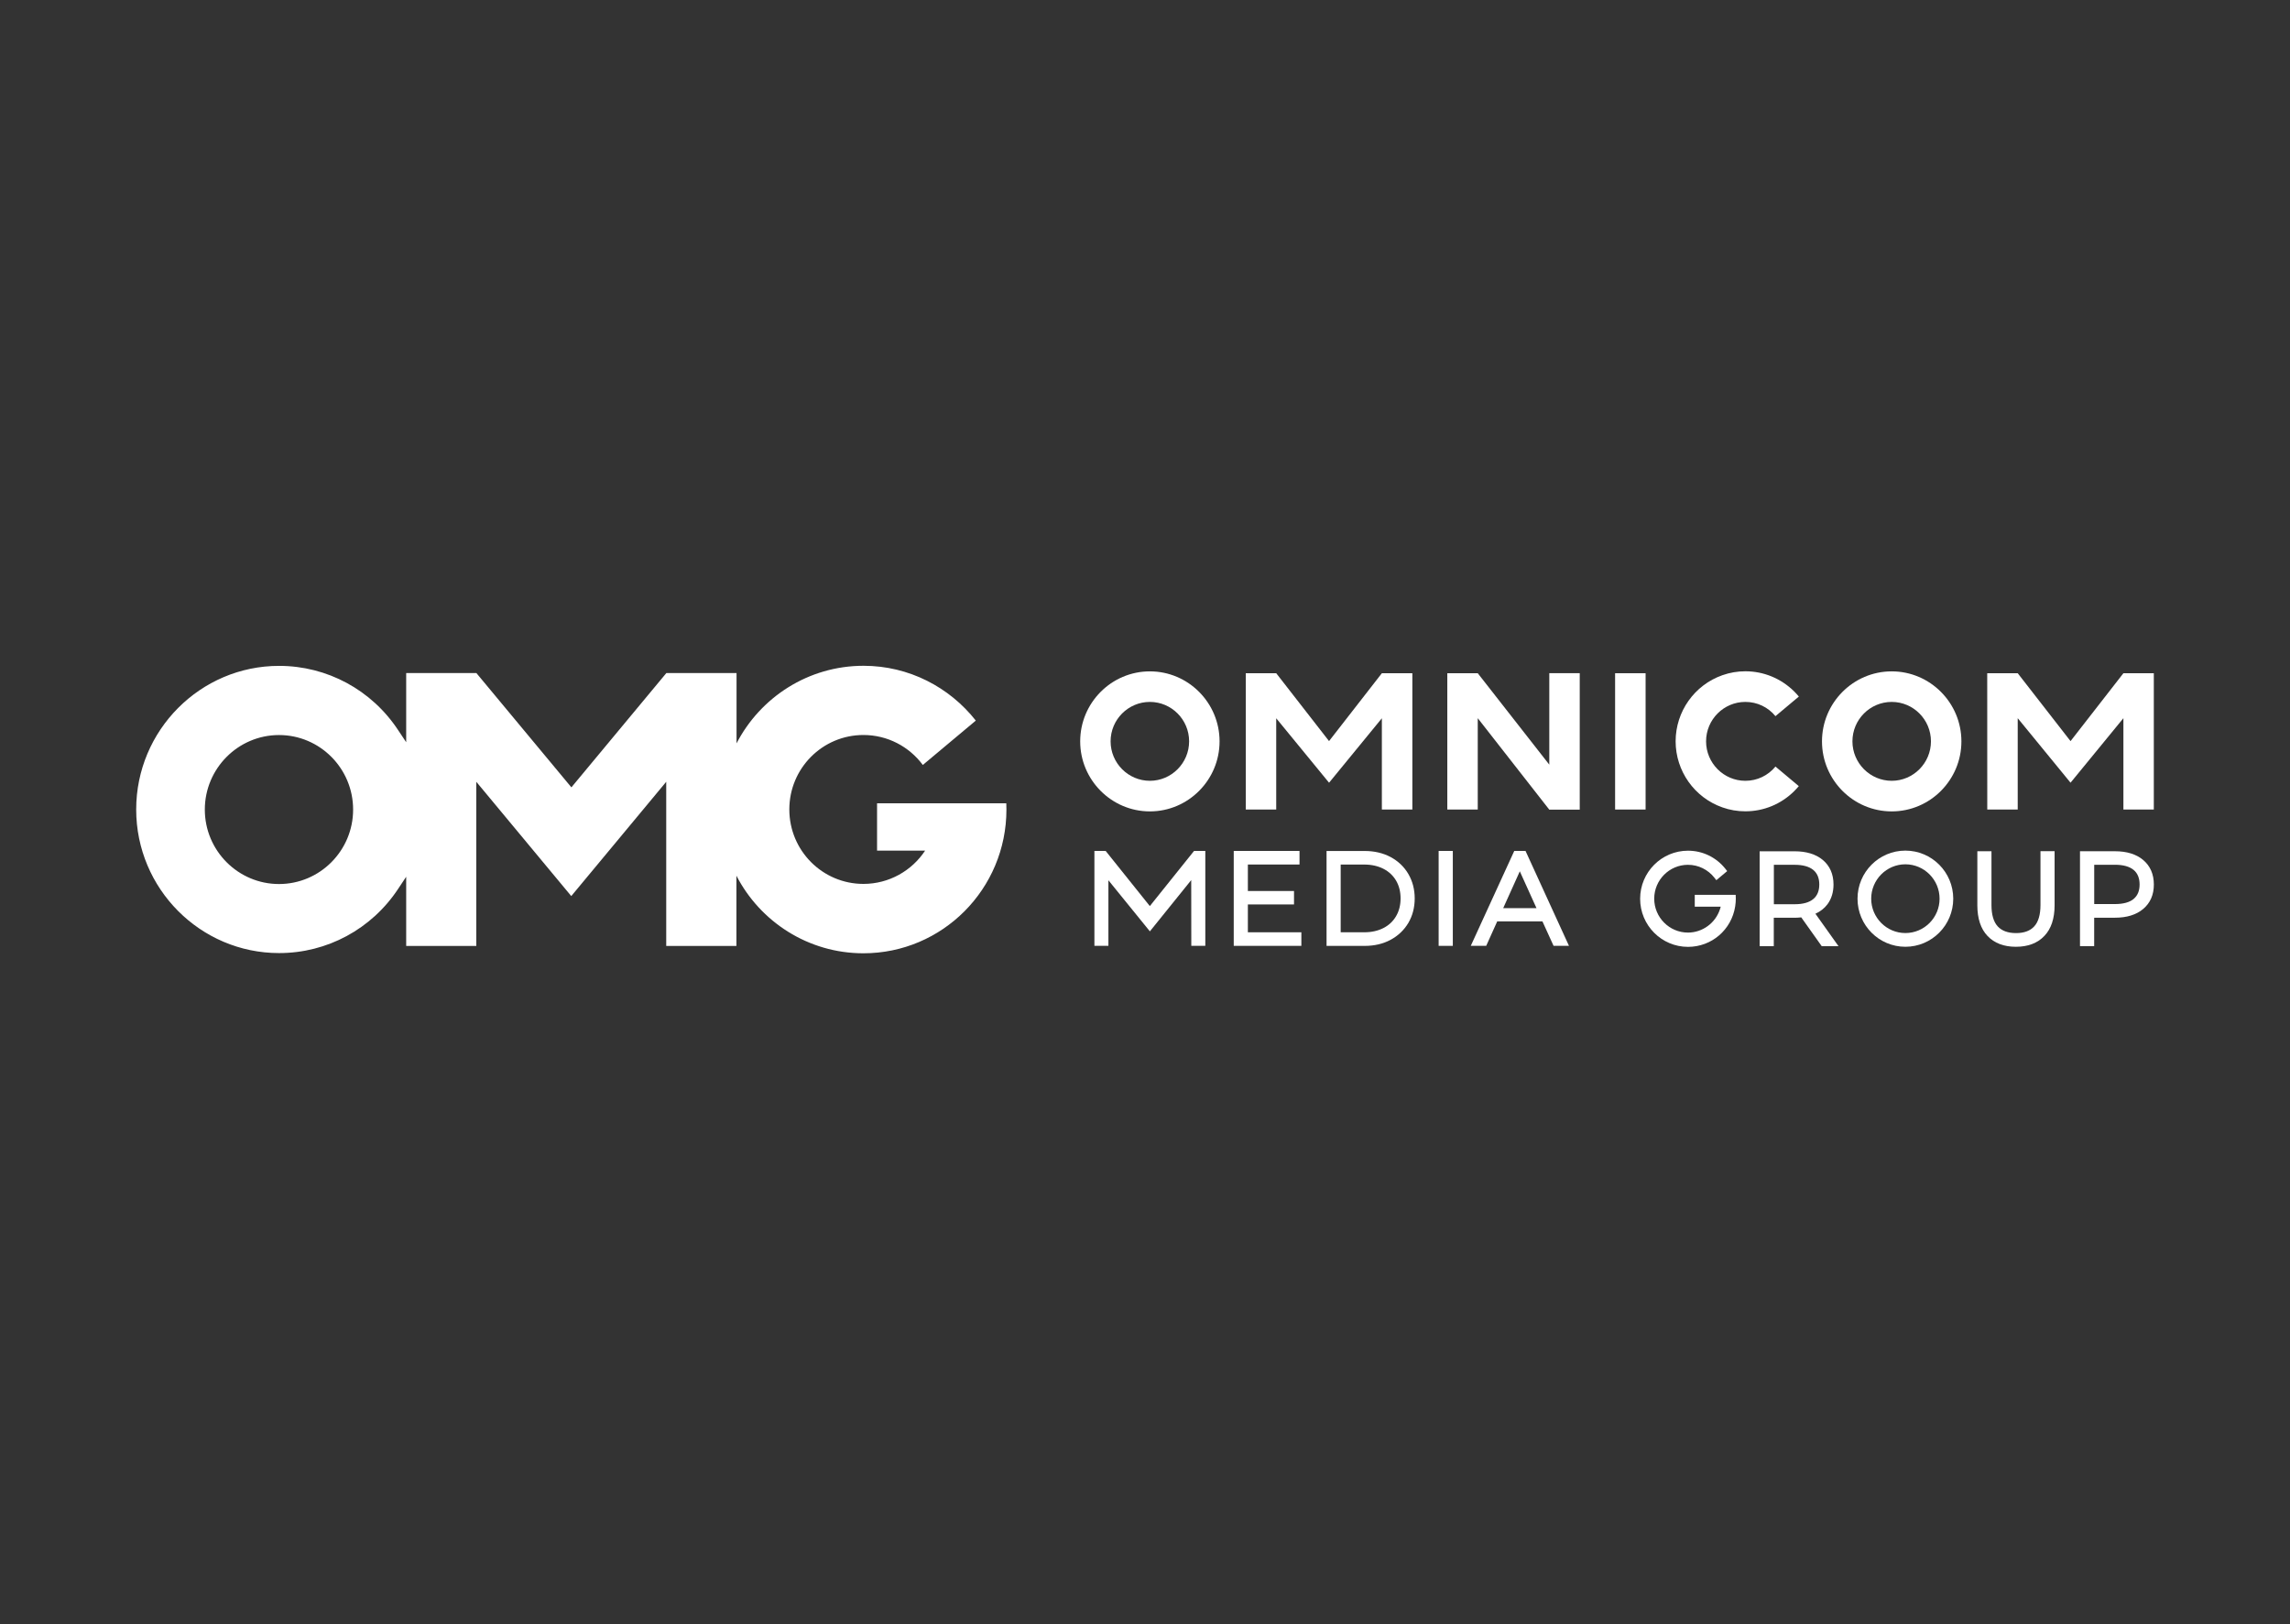 <svg xmlns="http://www.w3.org/2000/svg" width="454" height="322" viewBox="0 0 454 322" fill="none"><rect x="0" y="0" width="454" height="322" fill="#333333" stroke="none"/><g clip-path="url(#clip0_19_19)"><path d="M199.493 159.26H173.88V168.643H183.41C180.792 172.614 176.273 175.244 171.178 175.244C163.065 175.244 156.487 168.643 156.487 160.483C156.487 152.324 163.057 145.722 171.178 145.722C175.981 145.722 180.266 148.043 182.951 151.662L193.457 142.866C188.254 136.264 180.225 132 171.195 132C160.256 132 150.742 138.25 146.023 147.381V133.441H132.107L113.28 156.102L94.445 133.441H80.529V147.155L78.945 144.776C73.684 136.784 64.862 132.017 55.332 132.017C39.715 132.017 27 144.792 27 160.492C27 176.191 39.715 188.958 55.332 188.958C64.862 188.958 73.684 184.191 78.945 176.208L80.529 173.828V187.542H94.428V154.996L113.255 177.657L132.082 154.996V187.542H145.998V173.619C150.717 182.75 160.23 189 171.17 189C186.837 189 199.527 176.25 199.527 160.508C199.527 160.09 199.527 159.671 199.502 159.277L199.477 159.26H199.493ZM55.315 175.269C47.203 175.269 40.607 168.643 40.607 160.508C40.607 152.374 47.203 145.731 55.315 145.731C63.428 145.731 70.007 152.357 70.007 160.508C70.007 168.66 63.411 175.269 55.315 175.269Z" fill="white"></path><path d="M227.959 179.642L219.204 168.71H216.97V187.526H219.746V174.524L227.967 184.652L236.163 174.49L236.18 187.526H238.957V168.71H236.722L227.959 179.642Z" fill="white"></path><path d="M247.394 179.316H256.541V176.652H247.394V171.399H257.633V168.71H244.593V187.526H258V184.836H247.394V179.316Z" fill="white"></path><path d="M275.676 169.908C274.184 169.12 272.458 168.718 270.565 168.718H262.994V187.534H270.565C272.466 187.534 274.192 187.132 275.676 186.336C277.177 185.532 278.361 184.401 279.211 182.977C280.045 181.552 280.47 179.927 280.47 178.126C280.47 176.325 280.045 174.708 279.211 173.276C278.377 171.851 277.185 170.72 275.676 169.908ZM276.785 181.628C276.21 182.625 275.376 183.421 274.309 183.974C273.216 184.543 271.924 184.836 270.465 184.836H265.796V171.407H270.465C271.916 171.407 273.216 171.701 274.309 172.27C275.384 172.832 276.21 173.619 276.793 174.616C277.377 175.63 277.669 176.802 277.669 178.118C277.669 179.433 277.377 180.614 276.785 181.628Z" fill="white"></path><path d="M288.025 168.71H285.215V187.526H288.025V168.71Z" fill="white"></path><path d="M300.206 168.71L291.585 187.526H294.645L296.829 182.675H305.793L308.002 187.526H311.054L302.441 168.71H300.206ZM298.013 180.053L301.307 172.748L304.617 180.053H298.013Z" fill="white"></path><path d="M362.306 179.274C363.098 178.201 363.499 176.886 363.499 175.37C363.499 173.317 362.782 171.675 361.373 170.494C360.005 169.355 358.129 168.777 355.795 168.777H348.857V187.593H351.659V181.955H355.795C356.195 181.955 356.628 181.929 357.104 181.879L361.164 187.593H364.491L359.913 181.159C360.889 180.715 361.698 180.086 362.298 179.282L362.306 179.274ZM355.811 179.274H351.676V171.458H355.811C357.445 171.458 358.696 171.809 359.513 172.496C360.289 173.15 360.681 174.113 360.681 175.362C360.681 176.61 360.289 177.573 359.513 178.227C358.696 178.922 357.445 179.274 355.811 179.274Z" fill="white"></path><path d="M404.53 179.433C404.53 181.351 404.113 182.776 403.287 183.672C402.487 184.552 401.27 184.996 399.685 184.996C398.101 184.996 396.867 184.552 396.059 183.672C395.233 182.776 394.816 181.351 394.816 179.433V168.769H392.015V179.483C392.015 182.105 392.69 184.158 394.032 185.565C395.383 186.989 397.276 187.71 399.66 187.71C402.045 187.71 403.946 186.989 405.297 185.565C406.648 184.158 407.331 182.114 407.331 179.475V168.76H404.53V179.425V179.433Z" fill="white"></path><path d="M424.882 170.494C423.515 169.347 421.639 168.769 419.304 168.769H412.367V187.584H415.177V181.946H419.304C421.639 181.946 423.515 181.368 424.882 180.22C426.291 179.039 427.008 177.414 427.008 175.37C427.008 173.326 426.291 171.676 424.882 170.494ZM423.015 178.218C422.198 178.897 420.947 179.24 419.313 179.24H415.185V171.449H419.313C420.947 171.449 422.198 171.801 423.015 172.488C423.79 173.142 424.182 174.105 424.182 175.353C424.182 176.601 423.798 177.556 423.015 178.21V178.218Z" fill="white"></path><path d="M377.748 168.643C372.512 168.643 368.26 172.915 368.26 178.176C368.26 183.437 372.512 187.71 377.748 187.71C382.984 187.71 387.237 183.437 387.237 178.176C387.237 172.915 382.984 168.643 377.748 168.643ZM377.748 184.987C374.013 184.987 370.97 181.929 370.97 178.176C370.97 174.423 374.013 171.357 377.748 171.357C381.484 171.357 384.527 174.415 384.527 178.176C384.527 181.938 381.484 184.987 377.748 184.987Z" fill="white"></path><path d="M227.967 133.106C220.346 133.106 214.151 139.339 214.151 146.987C214.151 154.636 220.355 160.869 227.967 160.869C235.58 160.869 241.783 154.636 241.783 146.987C241.783 139.339 235.58 133.106 227.967 133.106ZM227.967 154.803C223.682 154.803 220.18 151.293 220.18 146.979C220.18 142.664 223.673 139.163 227.967 139.163C232.261 139.163 235.746 142.673 235.746 146.979C235.746 151.285 232.253 154.803 227.967 154.803Z" fill="white"></path><path d="M375.039 133.106C367.418 133.106 361.215 139.339 361.215 146.987C361.215 154.636 367.418 160.869 375.039 160.869C382.66 160.869 388.855 154.636 388.855 146.987C388.855 139.339 382.651 133.106 375.039 133.106ZM375.039 154.803C370.753 154.803 367.251 151.293 367.251 146.979C367.251 142.664 370.745 139.163 375.039 139.163C379.333 139.163 382.818 142.673 382.818 146.979C382.818 151.285 379.325 154.803 375.039 154.803Z" fill="white"></path><path d="M307.152 151.603L292.969 133.474H286.933V160.5H292.969V142.388L307.152 160.525H313.188V133.466H307.152V151.603Z" fill="white"></path><path d="M326.245 133.474H320.2V160.5H326.245V133.474Z" fill="white"></path><path d="M356.628 155.867L351.992 151.98C350.5 153.781 348.349 154.803 346.022 154.803C341.737 154.803 338.235 151.293 338.235 146.979C338.235 142.665 341.728 139.163 346.022 139.163C348.357 139.163 350.508 140.185 351.992 141.986L356.628 138.099C356.328 137.747 356.019 137.395 355.694 137.077C353.085 134.505 349.649 133.089 346.022 133.089C344.472 133.089 342.937 133.349 341.47 133.868C335.925 135.812 332.198 141.081 332.198 146.971C332.198 152.86 335.925 158.129 341.47 160.073C342.937 160.601 344.472 160.852 346.022 160.852C349.658 160.852 353.093 159.436 355.694 156.864C356.019 156.538 356.328 156.202 356.628 155.842V155.867Z" fill="white"></path><path d="M335.992 177.397V179.76H341.136C341.103 179.894 341.07 180.028 341.028 180.162C341.028 180.162 341.028 180.162 341.028 180.17C341.028 180.195 341.003 180.221 340.995 180.246C340.111 182.993 337.534 184.895 334.641 184.895C330.956 184.895 327.954 181.879 327.954 178.176C327.954 174.474 330.948 171.458 334.641 171.458C336.709 171.458 338.627 172.404 339.911 174.046L340.269 174.507L342.42 172.706L342.087 172.279C340.269 169.975 337.56 168.66 334.65 168.66C329.413 168.66 325.161 172.932 325.161 178.193C325.161 183.454 329.413 187.727 334.65 187.727C339.335 187.727 343.271 184.351 344.005 179.709C344.088 179.157 344.13 178.662 344.13 178.185L344.105 177.414H335.992V177.397Z" fill="white"></path><path d="M253.006 160.5H253.014V142.405L263.486 155.18H263.495L273.959 142.405V160.5H273.976H279.995H280.004V133.474H273.967H273.959L263.486 146.929L253.014 133.474H253.006H246.978V160.5H246.986H253.006Z" fill="white"></path><path d="M420.972 133.474L410.491 146.937L400.019 133.474H393.974L393.982 160.5H400.019V142.388L410.491 155.18L420.972 142.388V160.5H427V133.474H420.972Z" fill="white"></path></g><defs><clipPath id="clip0_19_19"><rect width="400" height="57" fill="white" transform="translate(27 132)"></rect></clipPath></defs></svg>